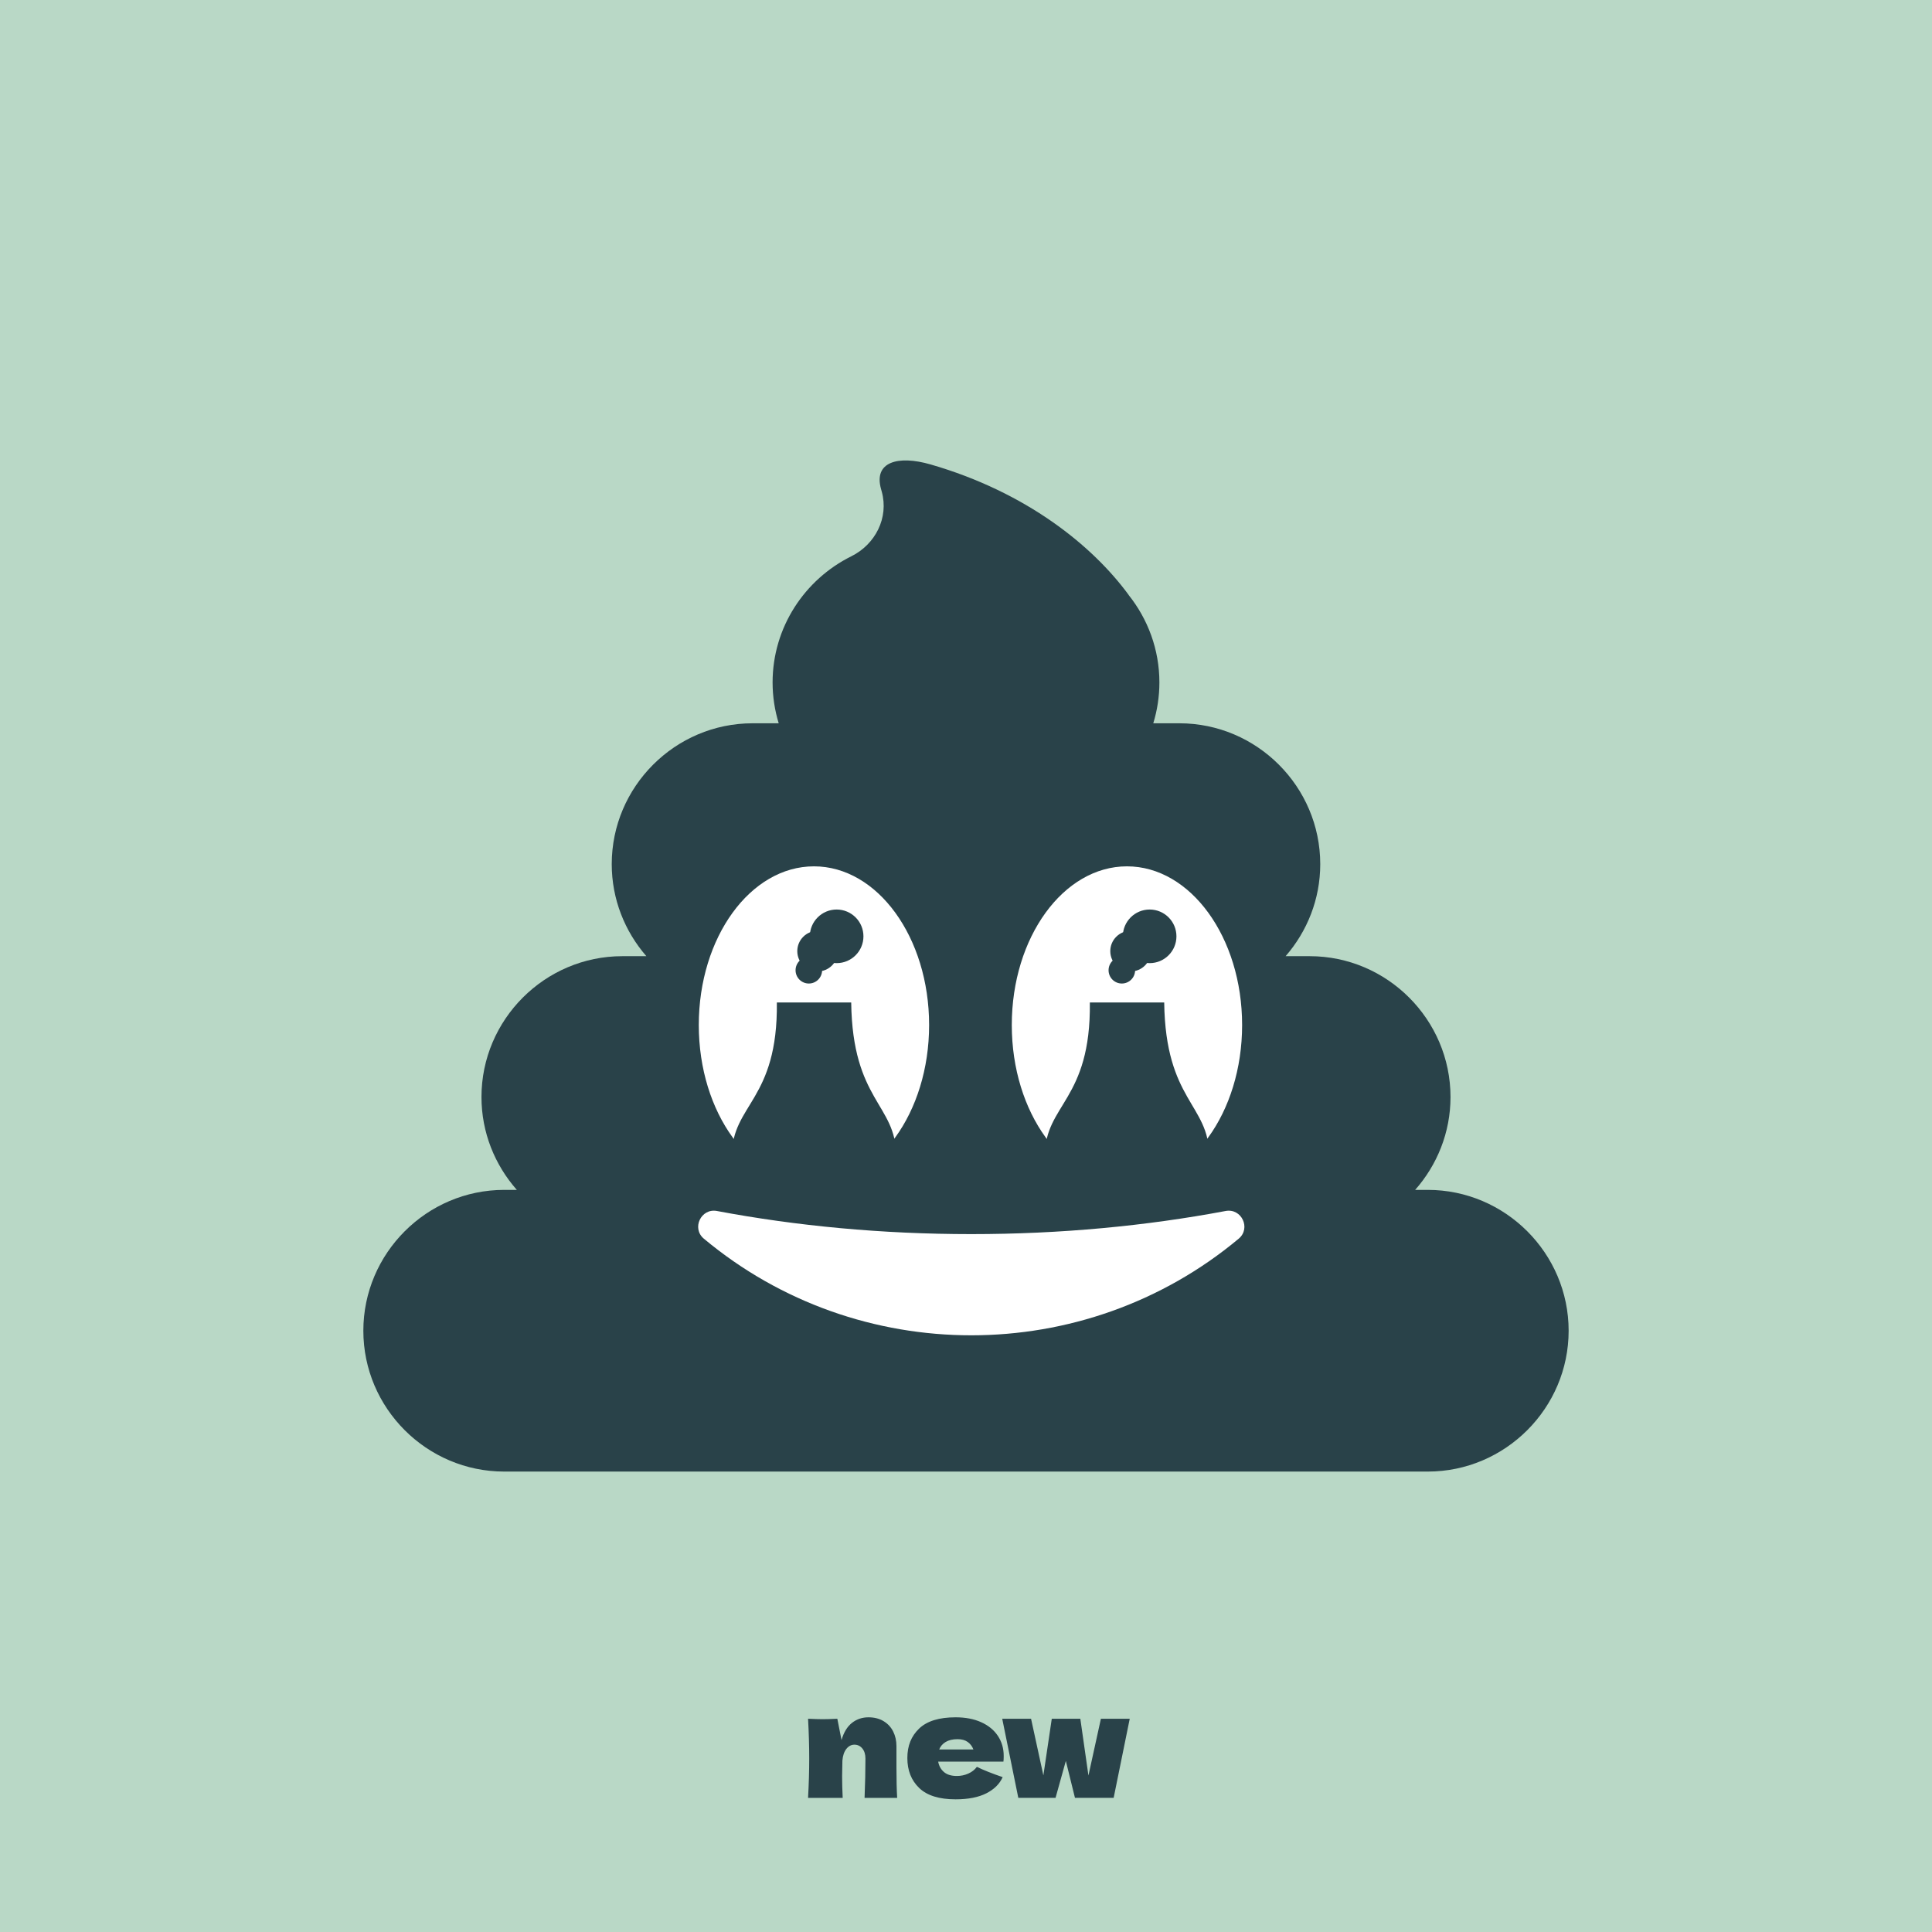 <?xml version="1.0" encoding="UTF-8"?><svg id="a" xmlns="http://www.w3.org/2000/svg" viewBox="0 0 1200 1200"><defs><style>.b{fill:#fff;}.c{fill:#b9d8c6;}.d{fill:#294249;}</style></defs><rect class="c" width="1200" height="1200"/><g><path class="d" d="M537,1116.68c.36-8.82,.54-16.95,.54-24.39,0-2.64-.65-4.74-1.94-6.3-1.29-1.56-2.92-2.34-4.9-2.34s-3.66,.89-5.04,2.66c-1.38,1.77-2.19,4.18-2.43,7.25-.12,4.56-.18,7.8-.18,9.72,0,4.08,.12,8.55,.36,13.41h-21.51c.48-8.64,.72-16.8,.72-24.48s-.24-15.9-.72-24.66c3.96,.18,6.99,.27,9.09,.27,2.22,0,5.25-.09,9.09-.27l2.61,13.23c1.38-4.8,3.54-8.35,6.48-10.67,2.94-2.31,6.36-3.46,10.26-3.46,3.6,0,6.72,.8,9.36,2.38,2.64,1.59,4.63,3.74,5.98,6.44,1.35,2.7,2.03,5.73,2.03,9.09v12.96c0,7.98,.15,14.37,.45,19.17h-20.25Z"/><path class="d" d="M612.06,1094.18h-29.34c.48,2.64,1.67,4.79,3.55,6.43,1.89,1.65,4.58,2.48,8.06,2.48,2.52,0,4.89-.5,7.11-1.49,2.22-.99,3.99-2.38,5.31-4.18,4.02,1.98,9.36,4.11,16.02,6.39-1.86,4.2-5.24,7.55-10.12,10.04-4.89,2.49-11.27,3.74-19.12,3.74-10.2,0-17.75-2.35-22.63-7.07-4.89-4.71-7.33-10.9-7.33-18.58s2.43-13.59,7.29-18.27c4.86-4.68,12.42-7.02,22.68-7.02,6.12,0,11.43,1.02,15.93,3.06,4.5,2.04,7.95,4.88,10.35,8.51,2.4,3.63,3.6,7.78,3.6,12.46,0,1.56-.06,2.73-.18,3.51h-11.16Zm-24.66-12.24c-1.92,1.14-3.27,2.7-4.05,4.68h21.24c-.72-1.92-1.89-3.47-3.51-4.64-1.62-1.17-3.72-1.75-6.3-1.75-3,0-5.46,.57-7.38,1.71Z"/><path class="d" d="M676.05,1102.82l7.74-35.28h17.91l-9.99,49.14h-24.03l-5.67-22.95-6.39,22.95h-23.13l-9.99-49.14h17.91l7.65,35.19,5.22-35.19h17.73l5.04,35.28Z"/></g><g><path class="d" d="M886.83,739.06h-7.85c13.61-15.43,21.96-35.6,21.96-57.68h0c0-48.11-39.37-87.48-87.48-87.48h-14.94c13.35-15.37,21.51-35.34,21.51-57.17h0c0-48.11-39.37-87.48-87.48-87.48h-16.23c2.46-8.04,3.8-16.56,3.8-25.37,0-20.52-7.2-39.41-19.15-54.37l.04-.02c-22.4-30.54-63.44-63.8-122.99-81.01-20.27-5.86-35.61-1.63-30.76,15.38,.14,.51,.29,1.01,.42,1.51,4.45,16.18-3.91,32.72-18.94,40.17-28.88,14.31-48.87,44.07-48.87,78.34,0,8.82,1.35,17.33,3.8,25.37h-16.23c-48.11,0-87.48,39.37-87.48,87.48h0c0,21.83,8.16,41.81,21.51,57.17h-14.94c-48.11,0-87.48,39.37-87.48,87.48h0c0,22.07,8.35,42.24,21.96,57.68h-7.85c-48.11,0-87.48,39.37-87.48,87.48h0c0,48.11,39.37,87.48,87.48,87.48H886.83c48.11,0,87.48-39.37,87.48-87.48h0c0-48.11-39.37-87.48-87.48-87.48Z"/><g><path class="b" d="M505.56,735.22c39.51,0,71.53-44.13,71.53-98.56s-32.03-98.56-71.53-98.56-71.53,44.12-71.53,98.56,32.03,98.56,71.53,98.56"/><path class="d" d="M556.59,717.56c0-31.64-27.09-33.85-27.89-94.92h-46.18c.69,60.74-27.89,63.28-27.89,94.92h101.95Z"/><g><circle class="d" cx="519.65" cy="581.57" r="16.65"/><circle class="d" cx="507.83" cy="590.77" r="12.62"/><circle class="d" cx="502.38" cy="602.64" r="8.24"/></g><rect class="d" x="445.44" y="710.12" width="121.32" height="30.37"/></g><path class="b" d="M603.28,766.53c-55.55,0-108.75-5.09-157.96-14.36-9.9-1.87-15.88,10.73-8.15,17.19,95.84,80.03,236.38,80.03,332.22,0,7.74-6.46,1.76-19.06-8.15-17.19-49.22,9.27-102.41,14.36-157.96,14.36Z"/><g><path class="b" d="M699.97,735.22c39.51,0,71.53-44.13,71.53-98.56s-32.03-98.56-71.53-98.56-71.53,44.12-71.53,98.56,32.03,98.56,71.53,98.56"/><path class="d" d="M751,717.56c0-31.64-27.09-33.85-27.89-94.92h-46.18c.69,60.74-27.89,63.28-27.89,94.92h101.95Z"/><g><circle class="d" cx="714.06" cy="581.57" r="16.65"/><circle class="d" cx="702.24" cy="590.77" r="12.62"/><circle class="d" cx="696.79" cy="602.64" r="8.24"/></g><rect class="d" x="639.85" y="710.12" width="121.32" height="30.37"/></g></g></svg>